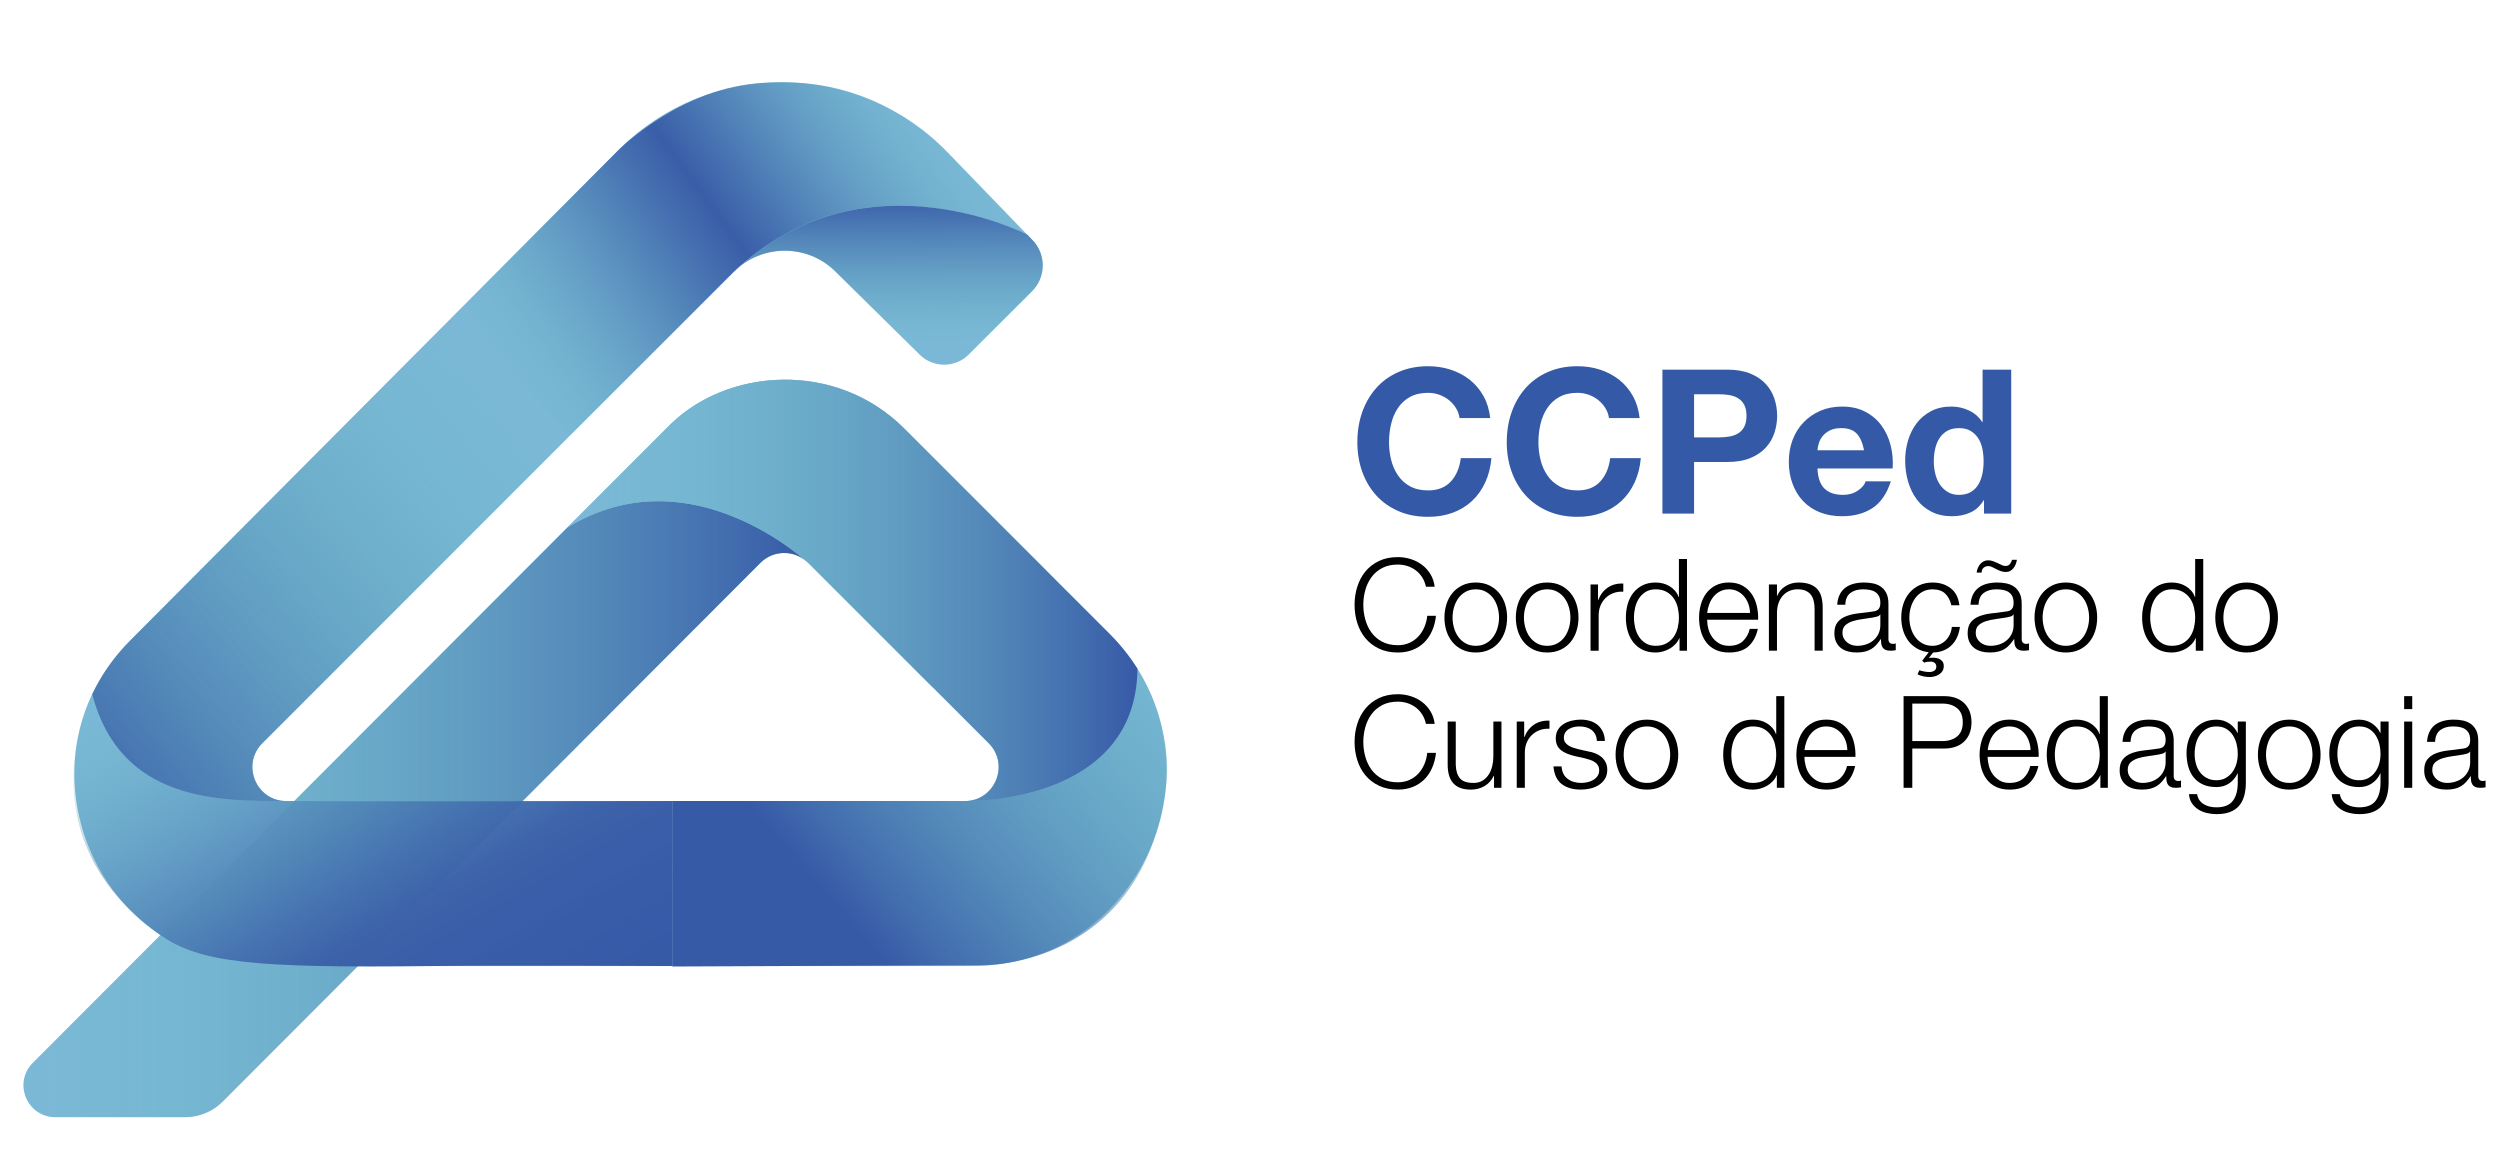 <?xml version="1.0" encoding="utf-8"?>
<!-- Generator: Adobe Illustrator 16.0.0, SVG Export Plug-In . SVG Version: 6.00 Build 0)  -->
<!DOCTYPE svg PUBLIC "-//W3C//DTD SVG 1.1//EN" "http://www.w3.org/Graphics/SVG/1.1/DTD/svg11.dtd">
<svg version="1.1" id="Layer_1" xmlns="http://www.w3.org/2000/svg" xmlns:xlink="http://www.w3.org/1999/xlink" x="0px" y="0px"
	 width="320px" height="150px" viewBox="0 0 320 150" enable-background="new 0 0 320 150" xml:space="preserve">
<g>
	<g>
		<path fill="#3459A6" d="M186.363,52.232c-0.241-0.388-0.543-0.727-0.903-1.02c-0.362-0.292-0.771-0.521-1.228-0.684
			c-0.455-0.164-0.933-0.246-1.432-0.246c-0.911,0-1.687,0.176-2.322,0.529c-0.637,0.352-1.154,0.826-1.548,1.42
			c-0.396,0.592-0.685,1.269-0.864,2.025c-0.182,0.758-0.271,1.541-0.271,2.349c0,0.773,0.09,1.527,0.271,2.258
			c0.18,0.732,0.468,1.389,0.864,1.974c0.394,0.584,0.911,1.053,1.548,1.406c0.636,0.352,1.411,0.529,2.322,0.529
			c1.239,0,2.206-0.378,2.902-1.135c0.698-0.756,1.123-1.754,1.278-2.994h3.923c-0.104,1.152-0.37,2.193-0.8,3.124
			c-0.431,0.927-0.998,1.72-1.703,2.374c-0.707,0.653-1.53,1.152-2.478,1.497c-0.947,0.344-1.987,0.516-3.123,0.516
			c-1.41,0-2.68-0.245-3.807-0.736c-1.127-0.49-2.078-1.165-2.852-2.025c-0.773-0.86-1.369-1.871-1.782-3.033
			c-0.413-1.16-0.618-2.414-0.618-3.755c0-1.376,0.205-2.654,0.618-3.833c0.413-1.179,1.009-2.206,1.782-3.084
			c0.773-0.877,1.725-1.565,2.852-2.063c1.127-0.5,2.396-0.749,3.807-0.749c1.015,0,1.976,0.146,2.878,0.438
			c0.902,0.294,1.711,0.72,2.425,1.278c0.714,0.56,1.303,1.251,1.77,2.077c0.464,0.826,0.756,1.772,0.877,2.84h-3.924
			C186.757,53.044,186.602,52.619,186.363,52.232z"/>
		<path fill="#3459A6" d="M205.485,52.232c-0.241-0.388-0.543-0.727-0.902-1.02c-0.362-0.292-0.771-0.521-1.228-0.684
			c-0.455-0.164-0.932-0.246-1.432-0.246c-0.911,0-1.687,0.176-2.321,0.529c-0.639,0.352-1.154,0.826-1.549,1.42
			c-0.396,0.592-0.686,1.269-0.865,2.025c-0.181,0.758-0.271,1.541-0.271,2.349c0,0.773,0.091,1.527,0.271,2.258
			c0.18,0.732,0.469,1.389,0.865,1.974c0.395,0.584,0.91,1.053,1.549,1.406c0.635,0.352,1.41,0.529,2.321,0.529
			c1.239,0,2.207-0.378,2.903-1.135c0.698-0.756,1.123-1.754,1.277-2.994h3.923c-0.104,1.152-0.37,2.193-0.801,3.124
			c-0.43,0.927-0.997,1.72-1.701,2.374c-0.708,0.653-1.532,1.152-2.479,1.497c-0.946,0.344-1.987,0.516-3.122,0.516
			c-1.411,0-2.68-0.245-3.808-0.736c-1.125-0.49-2.076-1.165-2.851-2.025c-0.773-0.86-1.368-1.871-1.781-3.033
			c-0.413-1.16-0.618-2.414-0.618-3.755c0-1.376,0.205-2.654,0.618-3.833c0.413-1.179,1.008-2.206,1.781-3.084
			c0.774-0.877,1.726-1.565,2.851-2.063c1.128-0.5,2.396-0.749,3.808-0.749c1.015,0,1.975,0.146,2.879,0.438
			c0.9,0.294,1.71,0.72,2.425,1.278c0.713,0.56,1.303,1.251,1.769,2.077c0.464,0.826,0.756,1.772,0.877,2.84h-3.923
			C205.881,53.044,205.726,52.619,205.485,52.232z"/>
		<path fill="#3459A6" d="M221.1,47.314c1.152,0,2.133,0.169,2.942,0.505c0.807,0.335,1.466,0.777,1.973,1.328
			c0.508,0.551,0.877,1.179,1.109,1.884c0.233,0.705,0.351,1.437,0.351,2.193c0,0.739-0.117,1.468-0.351,2.181
			c-0.232,0.715-0.602,1.346-1.109,1.896c-0.507,0.551-1.166,0.995-1.973,1.329c-0.81,0.336-1.79,0.504-2.942,0.504h-4.258v6.607
			h-4.054V47.314H221.1z M219.989,55.986c0.464,0,0.912-0.034,1.342-0.103c0.43-0.069,0.809-0.203,1.135-0.4
			c0.328-0.198,0.591-0.479,0.789-0.838c0.195-0.362,0.296-0.835,0.296-1.42c0-0.585-0.101-1.059-0.296-1.42
			c-0.198-0.361-0.461-0.641-0.789-0.839c-0.326-0.198-0.705-0.331-1.135-0.399c-0.43-0.069-0.878-0.103-1.342-0.103h-3.147v5.522
			H219.989z"/>
		<path fill="#3459A6" d="M233.537,62.542c0.551,0.534,1.342,0.8,2.375,0.8c0.739,0,1.376-0.186,1.909-0.554
			c0.533-0.371,0.86-0.763,0.981-1.174h3.226c-0.517,1.599-1.308,2.743-2.374,3.432c-1.068,0.688-2.358,1.032-3.871,1.032
			c-1.051,0-1.997-0.168-2.84-0.502c-0.843-0.336-1.558-0.814-2.143-1.433c-0.585-0.62-1.036-1.359-1.354-2.219
			c-0.318-0.86-0.478-1.807-0.478-2.84c0-0.998,0.163-1.926,0.489-2.786c0.328-0.862,0.792-1.604,1.395-2.233
			c0.602-0.628,1.319-1.121,2.154-1.484c0.834-0.361,1.759-0.541,2.775-0.541c1.136,0,2.125,0.218,2.967,0.658
			c0.843,0.439,1.536,1.028,2.078,1.768s0.934,1.583,1.173,2.529c0.242,0.947,0.329,1.935,0.258,2.968h-9.624
			C232.685,61.147,232.986,62.01,233.537,62.542z M237.68,55.522c-0.439-0.481-1.105-0.723-2-0.723
			c-0.585,0-1.072,0.099-1.459,0.297c-0.387,0.198-0.695,0.442-0.93,0.735c-0.232,0.292-0.396,0.603-0.489,0.929
			c-0.095,0.326-0.15,0.619-0.167,0.877h5.961C238.424,56.708,238.118,56.004,237.68,55.522z"/>
		<path fill="#3459A6" d="M253.899,64.039c-0.43,0.722-0.993,1.244-1.69,1.56c-0.697,0.319-1.483,0.479-2.36,0.479
			c-0.999,0-1.877-0.193-2.633-0.582c-0.758-0.387-1.382-0.912-1.871-1.573c-0.491-0.663-0.861-1.423-1.11-2.284
			c-0.25-0.86-0.374-1.754-0.374-2.684c0-0.894,0.124-1.759,0.374-2.595c0.249-0.833,0.619-1.569,1.11-2.205
			c0.489-0.638,1.105-1.149,1.845-1.536s1.601-0.58,2.582-0.58c0.789,0,1.544,0.167,2.256,0.503
			c0.715,0.336,1.278,0.831,1.691,1.483h0.052v-6.71h3.665v18.428h-3.485v-1.703H253.899z M253.745,57.445
			c-0.104-0.507-0.28-0.955-0.529-1.343c-0.249-0.386-0.573-0.7-0.969-0.942c-0.396-0.24-0.894-0.36-1.496-0.36
			c-0.602,0-1.109,0.12-1.522,0.36c-0.413,0.242-0.744,0.56-0.993,0.957c-0.249,0.396-0.431,0.847-0.542,1.355
			c-0.112,0.507-0.169,1.036-0.169,1.587c0,0.515,0.062,1.032,0.183,1.549c0.119,0.516,0.313,0.975,0.578,1.379
			c0.269,0.405,0.604,0.731,1.009,0.98c0.402,0.25,0.89,0.375,1.457,0.375c0.603,0,1.106-0.12,1.511-0.361
			c0.403-0.242,0.725-0.563,0.966-0.969c0.242-0.403,0.413-0.864,0.518-1.379c0.104-0.517,0.154-1.051,0.154-1.602
			C253.899,58.482,253.849,57.952,253.745,57.445z"/>
		<path d="M182.04,73.898c-0.228-0.355-0.5-0.654-0.823-0.895c-0.323-0.242-0.679-0.424-1.067-0.551
			c-0.39-0.125-0.798-0.188-1.226-0.188c-0.777,0-1.445,0.147-2.004,0.443s-1.017,0.687-1.372,1.174
			c-0.356,0.489-0.619,1.04-0.788,1.652c-0.171,0.613-0.256,1.244-0.256,1.889c0,0.638,0.085,1.264,0.256,1.883
			c0.169,0.62,0.432,1.174,0.788,1.66c0.355,0.488,0.813,0.879,1.372,1.174c0.559,0.297,1.227,0.445,2.004,0.445
			c0.548,0,1.042-0.1,1.479-0.296c0.438-0.198,0.816-0.466,1.134-0.806c0.318-0.34,0.575-0.736,0.772-1.191s0.324-0.945,0.378-1.471
			h1.119c-0.078,0.723-0.248,1.375-0.512,1.954c-0.263,0.583-0.601,1.076-1.017,1.481c-0.419,0.404-0.909,0.718-1.472,0.936
			c-0.564,0.22-1.191,0.33-1.883,0.33c-0.92,0-1.729-0.168-2.424-0.502s-1.272-0.781-1.734-1.34
			c-0.459-0.559-0.803-1.205-1.033-1.939c-0.232-0.732-0.346-1.506-0.346-2.318c0-0.811,0.113-1.582,0.346-2.316
			c0.23-0.732,0.574-1.382,1.033-1.947c0.462-0.564,1.039-1.014,1.734-1.348s1.504-0.501,2.424-0.501
			c0.559,0,1.104,0.082,1.635,0.246c0.532,0.164,1.014,0.408,1.447,0.731c0.433,0.324,0.795,0.722,1.085,1.192
			c0.29,0.472,0.475,1.013,0.55,1.626h-1.117C182.425,74.658,182.264,74.253,182.04,73.898z"/>
		<path d="M190.618,74.925c0.497,0.241,0.917,0.564,1.257,0.969c0.339,0.406,0.597,0.879,0.772,1.422
			c0.175,0.543,0.263,1.12,0.263,1.733c0,0.614-0.088,1.191-0.263,1.734c-0.176,0.542-0.434,1.017-0.772,1.422
			c-0.34,0.405-0.76,0.726-1.257,0.96c-0.498,0.237-1.072,0.355-1.717,0.355c-0.646,0-1.219-0.118-1.72-0.355
			c-0.497-0.234-0.916-0.555-1.254-0.96c-0.341-0.405-0.6-0.88-0.775-1.422c-0.175-0.543-0.263-1.12-0.263-1.734
			c0-0.613,0.088-1.19,0.263-1.733c0.176-0.543,0.435-1.016,0.775-1.422c0.338-0.405,0.757-0.728,1.254-0.969
			c0.501-0.242,1.073-0.363,1.72-0.363C189.546,74.563,190.12,74.683,190.618,74.925z M187.603,75.747
			c-0.374,0.208-0.684,0.482-0.93,0.823c-0.244,0.339-0.432,0.726-0.558,1.158c-0.127,0.433-0.188,0.874-0.188,1.322
			c0,0.45,0.061,0.89,0.188,1.323c0.126,0.434,0.313,0.82,0.558,1.158c0.246,0.34,0.556,0.615,0.93,0.821
			c0.372,0.209,0.806,0.313,1.299,0.313c0.492,0,0.925-0.104,1.298-0.313c0.372-0.206,0.682-0.481,0.928-0.821
			c0.247-0.338,0.434-0.725,0.559-1.158c0.127-0.434,0.189-0.873,0.189-1.323c0-0.448-0.063-0.89-0.189-1.322
			c-0.125-0.433-0.312-0.819-0.559-1.158c-0.246-0.341-0.556-0.614-0.928-0.823c-0.373-0.208-0.806-0.313-1.298-0.313
			C188.408,75.434,187.975,75.539,187.603,75.747z"/>
		<path d="M199.756,74.925c0.497,0.241,0.916,0.564,1.257,0.969c0.339,0.406,0.597,0.879,0.772,1.422
			c0.175,0.543,0.263,1.12,0.263,1.733c0,0.614-0.088,1.191-0.263,1.734c-0.176,0.542-0.434,1.017-0.772,1.422
			c-0.341,0.405-0.76,0.726-1.257,0.96c-0.5,0.237-1.073,0.355-1.718,0.355c-0.646,0-1.219-0.118-1.718-0.355
			c-0.499-0.234-0.918-0.555-1.257-0.96c-0.341-0.405-0.598-0.88-0.773-1.422c-0.175-0.543-0.263-1.12-0.263-1.734
			c0-0.613,0.088-1.19,0.263-1.733c0.176-0.543,0.433-1.016,0.773-1.422c0.339-0.405,0.758-0.728,1.257-0.969
			c0.499-0.242,1.072-0.363,1.718-0.363C198.683,74.563,199.256,74.683,199.756,74.925z M196.739,75.747
			c-0.373,0.208-0.683,0.482-0.929,0.823c-0.246,0.339-0.434,0.726-0.559,1.158c-0.126,0.433-0.188,0.874-0.188,1.322
			c0,0.45,0.063,0.89,0.188,1.323c0.125,0.434,0.313,0.82,0.559,1.158c0.246,0.34,0.556,0.615,0.929,0.821
			c0.372,0.209,0.805,0.313,1.299,0.313c0.491,0,0.926-0.104,1.298-0.313c0.372-0.206,0.683-0.481,0.928-0.821
			c0.248-0.338,0.433-0.725,0.559-1.158c0.127-0.434,0.19-0.873,0.19-1.323c0-0.448-0.063-0.89-0.19-1.322
			c-0.126-0.433-0.311-0.819-0.559-1.158c-0.245-0.341-0.556-0.614-0.928-0.823c-0.372-0.208-0.807-0.313-1.298-0.313
			C197.544,75.434,197.111,75.539,196.739,75.747z"/>
		<path d="M204.545,74.811v1.988h0.033c0.264-0.69,0.672-1.222,1.224-1.594c0.554-0.373,1.215-0.543,1.98-0.51v1.036
			c-0.472-0.021-0.898,0.041-1.281,0.189c-0.385,0.147-0.715,0.359-0.995,0.633c-0.278,0.273-0.495,0.601-0.647,0.978
			c-0.154,0.376-0.23,0.792-0.23,1.24v4.521h-1.038v-8.48H204.545z"/>
		<path d="M214.982,83.291V81.68h-0.032c-0.11,0.274-0.273,0.526-0.485,0.756c-0.216,0.229-0.459,0.425-0.733,0.584
			c-0.273,0.158-0.565,0.281-0.878,0.369c-0.313,0.087-0.622,0.133-0.928,0.133c-0.646,0-1.209-0.118-1.686-0.355
			c-0.476-0.234-0.873-0.559-1.192-0.969c-0.315-0.41-0.552-0.888-0.707-1.431c-0.153-0.54-0.229-1.114-0.229-1.717
			s0.075-1.175,0.229-1.716c0.155-0.543,0.392-1.02,0.707-1.432c0.319-0.41,0.717-0.736,1.192-0.977
			c0.477-0.242,1.039-0.363,1.686-0.363c0.316,0,0.626,0.04,0.928,0.117c0.302,0.075,0.584,0.195,0.845,0.353
			c0.265,0.159,0.496,0.354,0.7,0.582c0.204,0.232,0.358,0.501,0.468,0.806h0.034v-4.864h1.034v11.735H214.982z M209.304,80.357
			c0.103,0.432,0.268,0.818,0.493,1.158c0.225,0.34,0.512,0.615,0.863,0.829c0.35,0.214,0.771,0.32,1.266,0.32
			c0.548,0,1.011-0.106,1.387-0.32c0.38-0.214,0.686-0.489,0.92-0.829c0.237-0.34,0.405-0.727,0.512-1.158
			c0.103-0.433,0.156-0.869,0.156-1.308c0-0.437-0.054-0.873-0.156-1.307c-0.106-0.433-0.274-0.818-0.512-1.158
			c-0.234-0.339-0.54-0.616-0.92-0.83c-0.376-0.213-0.839-0.321-1.387-0.321c-0.494,0-0.916,0.108-1.266,0.321
			c-0.352,0.213-0.639,0.491-0.863,0.83c-0.226,0.34-0.391,0.726-0.493,1.158c-0.104,0.434-0.157,0.87-0.157,1.307
			C209.146,79.488,209.2,79.925,209.304,80.357z"/>
		<path d="M218.671,80.489c0.104,0.398,0.271,0.757,0.501,1.075c0.229,0.318,0.521,0.582,0.871,0.788
			c0.351,0.209,0.771,0.313,1.265,0.313c0.756,0,1.349-0.196,1.775-0.591c0.426-0.395,0.723-0.92,0.887-1.576h1.035
			c-0.218,0.962-0.622,1.708-1.207,2.234c-0.587,0.525-1.416,0.789-2.49,0.789c-0.667,0-1.246-0.118-1.732-0.355
			c-0.488-0.234-0.886-0.559-1.192-0.969s-0.535-0.888-0.682-1.431c-0.148-0.54-0.223-1.114-0.223-1.717
			c0-0.558,0.074-1.105,0.223-1.644c0.146-0.536,0.375-1.016,0.682-1.438s0.704-0.76,1.192-1.019
			c0.486-0.256,1.065-0.388,1.732-0.388c0.68,0,1.26,0.138,1.742,0.412s0.874,0.632,1.177,1.076
			c0.299,0.444,0.516,0.953,0.646,1.528c0.132,0.576,0.188,1.158,0.167,1.75h-6.525C218.515,79.701,218.565,80.089,218.671,80.489z
			 M223.798,77.324c-0.126-0.361-0.305-0.683-0.534-0.959c-0.23-0.281-0.509-0.505-0.84-0.676c-0.326-0.17-0.699-0.255-1.116-0.255
			c-0.426,0-0.805,0.084-1.133,0.255c-0.331,0.171-0.607,0.395-0.839,0.676c-0.23,0.276-0.414,0.601-0.551,0.969
			c-0.138,0.366-0.228,0.742-0.271,1.123h5.487C223.992,78.063,223.924,77.686,223.798,77.324z"/>
		<path d="M227.453,74.811v1.461h0.033c0.198-0.516,0.549-0.928,1.052-1.24c0.504-0.313,1.058-0.47,1.661-0.47
			c0.591,0,1.087,0.078,1.486,0.231c0.4,0.152,0.721,0.369,0.962,0.649c0.239,0.279,0.41,0.621,0.51,1.027
			c0.1,0.404,0.147,0.859,0.147,1.363v5.457h-1.036v-5.293c0-0.361-0.032-0.699-0.1-1.012c-0.064-0.311-0.18-0.584-0.344-0.812
			c-0.164-0.23-0.386-0.412-0.666-0.543c-0.279-0.131-0.627-0.197-1.044-0.197c-0.415,0-0.786,0.074-1.108,0.222
			c-0.324,0.149-0.597,0.352-0.821,0.609s-0.401,0.563-0.526,0.919c-0.126,0.356-0.195,0.742-0.206,1.159v4.947h-1.034v-8.48
			H227.453z"/>
		<path d="M235.475,76.126c0.175-0.363,0.412-0.658,0.714-0.889c0.3-0.23,0.654-0.4,1.06-0.509c0.405-0.109,0.855-0.166,1.348-0.166
			c0.372,0,0.745,0.036,1.117,0.107c0.371,0.072,0.708,0.206,1.002,0.404c0.297,0.196,0.538,0.473,0.723,0.828
			c0.188,0.357,0.28,0.82,0.28,1.389v4.503c0,0.417,0.203,0.626,0.608,0.626c0.12,0,0.23-0.021,0.329-0.067v0.873
			c-0.121,0.021-0.229,0.036-0.321,0.048c-0.092,0.014-0.211,0.018-0.354,0.018c-0.263,0-0.474-0.037-0.632-0.107
			c-0.159-0.071-0.283-0.174-0.37-0.305c-0.088-0.131-0.145-0.287-0.173-0.467c-0.026-0.182-0.041-0.381-0.041-0.601h-0.033
			c-0.186,0.273-0.374,0.517-0.566,0.731c-0.191,0.214-0.405,0.391-0.64,0.534c-0.237,0.142-0.505,0.252-0.807,0.327
			c-0.301,0.078-0.66,0.117-1.077,0.117c-0.394,0-0.764-0.047-1.107-0.142c-0.346-0.093-0.647-0.239-0.904-0.442
			c-0.259-0.203-0.461-0.461-0.609-0.773c-0.146-0.313-0.222-0.682-0.222-1.109c0-0.59,0.133-1.055,0.396-1.389
			c0.264-0.334,0.611-0.588,1.044-0.764c0.432-0.175,0.92-0.299,1.461-0.37c0.543-0.071,1.095-0.14,1.653-0.206
			c0.219-0.021,0.41-0.049,0.574-0.082c0.165-0.032,0.303-0.089,0.411-0.172c0.109-0.082,0.193-0.195,0.255-0.337
			c0.06-0.142,0.091-0.329,0.091-0.558c0-0.352-0.06-0.639-0.173-0.863c-0.114-0.225-0.274-0.403-0.477-0.534
			c-0.203-0.132-0.438-0.222-0.707-0.272c-0.27-0.049-0.558-0.074-0.863-0.074c-0.658,0-1.194,0.155-1.61,0.468
			c-0.416,0.313-0.635,0.814-0.657,1.504h-1.035C235.194,76.915,235.298,76.486,235.475,76.126z M240.649,78.656
			c-0.064,0.121-0.192,0.209-0.378,0.264c-0.188,0.053-0.35,0.092-0.493,0.113c-0.438,0.078-0.889,0.146-1.354,0.206
			s-0.891,0.149-1.275,0.271c-0.383,0.121-0.696,0.294-0.944,0.518c-0.245,0.225-0.37,0.546-0.37,0.963
			c0,0.264,0.053,0.494,0.156,0.697c0.106,0.202,0.244,0.377,0.42,0.526c0.175,0.147,0.379,0.26,0.607,0.337
			c0.23,0.077,0.466,0.114,0.707,0.114c0.395,0,0.773-0.06,1.133-0.181c0.362-0.119,0.679-0.296,0.946-0.525
			c0.269-0.229,0.482-0.51,0.643-0.838c0.156-0.329,0.237-0.702,0.237-1.119v-1.346H240.649z"/>
		<path d="M249.746,82.641c-0.607,0.564-1.378,0.857-2.31,0.881l-0.542,0.706c0.197-0.034,0.404-0.048,0.625-0.042
			c0.219,0.008,0.425,0.044,0.617,0.115c0.19,0.071,0.349,0.184,0.477,0.336c0.125,0.154,0.188,0.357,0.188,0.608
			c0,0.252-0.055,0.466-0.163,0.643c-0.111,0.175-0.253,0.319-0.429,0.435c-0.176,0.116-0.37,0.199-0.584,0.255
			c-0.213,0.055-0.423,0.082-0.632,0.082c-0.263,0-0.526-0.027-0.788-0.082c-0.264-0.056-0.517-0.143-0.756-0.263l0.229-0.526
			c0.142,0.054,0.333,0.107,0.575,0.156c0.24,0.05,0.482,0.074,0.724,0.074c0.229,0,0.432-0.056,0.608-0.165
			c0.174-0.108,0.263-0.29,0.263-0.541c0-0.199-0.071-0.352-0.213-0.462c-0.145-0.11-0.309-0.164-0.494-0.164
			c-0.362,0-0.641,0.044-0.838,0.133l-0.263-0.247l0.837-1.086c-0.568-0.064-1.073-0.225-1.513-0.484
			c-0.438-0.256-0.804-0.582-1.1-0.977c-0.297-0.396-0.521-0.847-0.674-1.356s-0.23-1.049-0.23-1.619
			c0-0.613,0.088-1.19,0.263-1.733s0.434-1.016,0.773-1.422c0.338-0.405,0.758-0.728,1.256-0.969c0.5-0.242,1.072-0.363,1.718-0.363
			c0.909,0,1.68,0.242,2.309,0.725c0.631,0.482,1.006,1.211,1.127,2.186h-1.035c-0.143-0.636-0.405-1.133-0.79-1.496
			c-0.383-0.363-0.919-0.543-1.61-0.543c-0.493,0-0.925,0.105-1.299,0.313c-0.372,0.208-0.682,0.482-0.928,0.823
			c-0.246,0.339-0.434,0.726-0.559,1.158c-0.127,0.433-0.188,0.874-0.188,1.322c0,0.45,0.062,0.89,0.188,1.323
			c0.125,0.434,0.313,0.82,0.559,1.158c0.246,0.34,0.556,0.615,0.928,0.821c0.374,0.209,0.806,0.313,1.299,0.313
			c0.317,0,0.62-0.06,0.904-0.181c0.284-0.119,0.536-0.287,0.756-0.5c0.218-0.215,0.4-0.469,0.542-0.765s0.23-0.62,0.263-0.971
			h1.036C250.73,81.279,250.354,82.077,249.746,82.641z"/>
		<path d="M252.531,76.126c0.176-0.363,0.413-0.658,0.716-0.889c0.3-0.23,0.653-0.4,1.059-0.509
			c0.405-0.109,0.855-0.166,1.348-0.166c0.372,0,0.746,0.036,1.119,0.107c0.371,0.072,0.706,0.206,1.002,0.404
			c0.295,0.196,0.536,0.473,0.723,0.828c0.187,0.357,0.279,0.82,0.279,1.389v4.503c0,0.417,0.203,0.626,0.608,0.626
			c0.121,0,0.23-0.021,0.33-0.067v0.873c-0.121,0.021-0.229,0.036-0.322,0.048c-0.094,0.014-0.211,0.018-0.354,0.018
			c-0.263,0-0.475-0.037-0.631-0.107c-0.161-0.071-0.284-0.174-0.371-0.305c-0.088-0.131-0.146-0.287-0.174-0.467
			c-0.026-0.182-0.039-0.381-0.039-0.601h-0.034c-0.187,0.273-0.375,0.517-0.566,0.731c-0.191,0.214-0.405,0.391-0.641,0.534
			c-0.237,0.142-0.504,0.252-0.806,0.327c-0.303,0.078-0.661,0.117-1.076,0.117c-0.396,0-0.765-0.047-1.11-0.142
			c-0.344-0.093-0.646-0.239-0.902-0.442c-0.258-0.203-0.462-0.461-0.609-0.773s-0.222-0.682-0.222-1.109
			c0-0.59,0.131-1.055,0.395-1.389c0.263-0.334,0.611-0.588,1.044-0.764c0.432-0.175,0.921-0.299,1.463-0.37
			c0.543-0.071,1.094-0.14,1.651-0.206c0.219-0.021,0.412-0.049,0.574-0.082c0.164-0.032,0.302-0.089,0.411-0.172
			c0.11-0.082,0.195-0.195,0.254-0.337c0.062-0.142,0.092-0.329,0.092-0.558c0-0.352-0.059-0.639-0.173-0.863
			c-0.115-0.225-0.274-0.403-0.477-0.534c-0.203-0.132-0.438-0.222-0.707-0.272c-0.269-0.049-0.557-0.074-0.862-0.074
			c-0.657,0-1.194,0.155-1.61,0.468c-0.417,0.313-0.636,0.814-0.658,1.504h-1.033C252.252,76.915,252.355,76.486,252.531,76.126z
			 M257.707,78.656c-0.065,0.121-0.191,0.209-0.376,0.264c-0.188,0.053-0.352,0.092-0.495,0.113
			c-0.437,0.078-0.889,0.146-1.354,0.206s-0.891,0.149-1.273,0.271c-0.385,0.121-0.698,0.294-0.946,0.518
			c-0.246,0.225-0.369,0.546-0.369,0.963c0,0.264,0.052,0.494,0.155,0.697c0.105,0.202,0.245,0.377,0.42,0.526
			c0.175,0.147,0.379,0.26,0.607,0.337c0.23,0.077,0.467,0.114,0.707,0.114c0.395,0,0.774-0.06,1.135-0.181
			c0.362-0.119,0.677-0.296,0.944-0.525c0.27-0.229,0.482-0.51,0.642-0.838c0.158-0.329,0.238-0.702,0.238-1.119v-1.346H257.707z
			 M258.012,72.214c-0.07,0.186-0.163,0.352-0.279,0.501c-0.114,0.148-0.254,0.269-0.419,0.361c-0.165,0.094-0.356,0.14-0.575,0.14
			c-0.218,0-0.433-0.039-0.642-0.115c-0.209-0.077-0.405-0.164-0.59-0.263c-0.188-0.099-0.362-0.187-0.526-0.263
			c-0.165-0.077-0.317-0.115-0.461-0.115c-0.252,0-0.46,0.072-0.624,0.214s-0.247,0.35-0.247,0.623h-0.64
			c0.021-0.196,0.071-0.388,0.146-0.575c0.077-0.186,0.176-0.353,0.297-0.501c0.119-0.147,0.268-0.269,0.443-0.361
			c0.176-0.093,0.367-0.141,0.575-0.141c0.23,0,0.449,0.04,0.656,0.116c0.209,0.076,0.404,0.158,0.584,0.246
			c0.181,0.088,0.352,0.17,0.511,0.246c0.157,0.078,0.313,0.116,0.468,0.116c0.251,0,0.441-0.077,0.566-0.23
			c0.126-0.153,0.223-0.338,0.288-0.559h0.624C258.137,71.84,258.084,72.027,258.012,72.214z"/>
		<path d="M266.146,74.925c0.499,0.241,0.918,0.564,1.259,0.969c0.338,0.406,0.597,0.879,0.771,1.422
			c0.174,0.543,0.262,1.12,0.262,1.733c0,0.614-0.088,1.191-0.262,1.734c-0.175,0.542-0.434,1.017-0.771,1.422
			c-0.341,0.405-0.76,0.726-1.259,0.96c-0.498,0.237-1.071,0.355-1.717,0.355c-0.646,0-1.219-0.118-1.718-0.355
			c-0.499-0.234-0.917-0.555-1.256-0.96c-0.341-0.405-0.6-0.88-0.773-1.422c-0.175-0.543-0.263-1.12-0.263-1.734
			c0-0.613,0.088-1.19,0.263-1.733c0.174-0.543,0.433-1.016,0.773-1.422c0.339-0.405,0.757-0.728,1.256-0.969
			c0.499-0.242,1.071-0.363,1.718-0.363C265.075,74.563,265.648,74.683,266.146,74.925z M263.131,75.747
			c-0.373,0.208-0.682,0.482-0.928,0.823c-0.246,0.339-0.434,0.726-0.559,1.158c-0.127,0.433-0.188,0.874-0.188,1.322
			c0,0.45,0.062,0.89,0.188,1.323c0.125,0.434,0.313,0.82,0.559,1.158c0.246,0.34,0.555,0.615,0.928,0.821
			c0.372,0.209,0.806,0.313,1.299,0.313c0.492,0,0.926-0.104,1.298-0.313c0.372-0.206,0.682-0.481,0.929-0.821
			c0.248-0.338,0.433-0.725,0.558-1.158c0.127-0.434,0.191-0.873,0.191-1.323c0-0.448-0.064-0.89-0.191-1.322
			c-0.125-0.433-0.31-0.819-0.558-1.158c-0.247-0.341-0.557-0.614-0.929-0.823c-0.372-0.208-0.806-0.313-1.298-0.313
			C263.937,75.434,263.503,75.539,263.131,75.747z"/>
		<path d="M281.062,83.291V81.68h-0.032c-0.109,0.274-0.272,0.526-0.487,0.756c-0.212,0.229-0.456,0.425-0.73,0.584
			c-0.273,0.158-0.565,0.281-0.879,0.369c-0.313,0.087-0.621,0.133-0.927,0.133c-0.647,0-1.209-0.118-1.686-0.355
			c-0.477-0.234-0.874-0.559-1.193-0.969c-0.315-0.41-0.552-0.888-0.706-1.431c-0.154-0.54-0.229-1.114-0.229-1.717
			s0.074-1.175,0.229-1.716c0.154-0.543,0.391-1.02,0.706-1.432c0.319-0.41,0.717-0.736,1.193-0.977
			c0.477-0.242,1.038-0.363,1.686-0.363c0.315,0,0.626,0.04,0.927,0.117c0.302,0.075,0.583,0.195,0.846,0.353
			c0.263,0.159,0.495,0.354,0.7,0.582c0.201,0.232,0.358,0.501,0.467,0.806h0.034v-4.864h1.034v11.735H281.062z M275.383,80.357
			c0.104,0.432,0.268,0.818,0.494,1.158c0.224,0.34,0.511,0.615,0.862,0.829c0.35,0.214,0.771,0.32,1.267,0.32
			c0.547,0,1.009-0.106,1.387-0.32c0.38-0.214,0.686-0.489,0.92-0.829c0.236-0.34,0.405-0.727,0.512-1.158
			c0.103-0.433,0.155-0.869,0.155-1.308c0-0.437-0.053-0.873-0.155-1.307c-0.106-0.433-0.275-0.818-0.512-1.158
			c-0.234-0.339-0.54-0.616-0.92-0.83c-0.378-0.213-0.84-0.321-1.387-0.321c-0.495,0-0.917,0.108-1.267,0.321
			c-0.352,0.213-0.639,0.491-0.862,0.83c-0.227,0.34-0.391,0.726-0.494,1.158c-0.104,0.434-0.156,0.87-0.156,1.307
			C275.227,79.488,275.279,79.925,275.383,80.357z"/>
		<path d="M289.285,74.925c0.498,0.241,0.918,0.564,1.259,0.969c0.339,0.406,0.597,0.879,0.771,1.422s0.263,1.12,0.263,1.733
			c0,0.614-0.088,1.191-0.263,1.734c-0.175,0.542-0.433,1.017-0.771,1.422c-0.341,0.405-0.761,0.726-1.259,0.96
			c-0.497,0.237-1.07,0.355-1.717,0.355c-0.647,0-1.219-0.118-1.718-0.355c-0.499-0.234-0.918-0.555-1.256-0.96
			c-0.342-0.405-0.6-0.88-0.773-1.422c-0.175-0.543-0.264-1.12-0.264-1.734c0-0.613,0.089-1.19,0.264-1.733
			c0.174-0.543,0.432-1.016,0.773-1.422c0.338-0.405,0.757-0.728,1.256-0.969c0.499-0.242,1.07-0.363,1.718-0.363
			C288.215,74.563,288.788,74.683,289.285,74.925z M286.27,75.747c-0.373,0.208-0.683,0.482-0.928,0.823
			c-0.246,0.339-0.434,0.726-0.559,1.158c-0.127,0.433-0.188,0.874-0.188,1.322c0,0.45,0.062,0.89,0.188,1.323
			c0.125,0.434,0.313,0.82,0.559,1.158c0.245,0.34,0.555,0.615,0.928,0.821c0.372,0.209,0.806,0.313,1.299,0.313
			c0.492,0,0.926-0.104,1.298-0.313c0.373-0.206,0.683-0.481,0.928-0.821c0.248-0.338,0.434-0.725,0.559-1.158
			c0.126-0.434,0.191-0.873,0.191-1.323c0-0.448-0.065-0.89-0.191-1.322c-0.125-0.433-0.311-0.819-0.559-1.158
			c-0.245-0.341-0.555-0.614-0.928-0.823c-0.372-0.208-0.806-0.313-1.298-0.313C287.075,75.434,286.642,75.539,286.27,75.747z"/>
		<path d="M182.04,91.448c-0.228-0.356-0.5-0.654-0.823-0.896s-0.679-0.424-1.067-0.551c-0.39-0.126-0.798-0.189-1.226-0.189
			c-0.777,0-1.445,0.149-2.004,0.443c-0.559,0.297-1.017,0.688-1.372,1.176c-0.356,0.489-0.619,1.039-0.788,1.651
			c-0.171,0.614-0.256,1.243-0.256,1.891c0,0.636,0.085,1.262,0.256,1.882c0.169,0.619,0.432,1.173,0.788,1.659
			c0.355,0.488,0.813,0.879,1.372,1.176c0.559,0.296,1.227,0.443,2.004,0.443c0.548,0,1.042-0.1,1.479-0.296
			c0.438-0.197,0.816-0.465,1.134-0.806c0.318-0.339,0.575-0.736,0.772-1.191c0.197-0.454,0.324-0.946,0.378-1.472h1.119
			c-0.078,0.725-0.248,1.376-0.512,1.957c-0.263,0.581-0.601,1.074-1.017,1.479c-0.419,0.404-0.909,0.718-1.472,0.936
			c-0.564,0.22-1.191,0.329-1.883,0.329c-0.92,0-1.729-0.167-2.424-0.501c-0.695-0.335-1.272-0.781-1.734-1.34
			c-0.459-0.558-0.803-1.204-1.033-1.938c-0.232-0.734-0.346-1.507-0.346-2.317s0.113-1.582,0.346-2.317
			c0.23-0.734,0.574-1.383,1.033-1.947c0.462-0.565,1.039-1.013,1.734-1.348c0.695-0.334,1.504-0.501,2.424-0.501
			c0.559,0,1.104,0.081,1.635,0.246c0.532,0.163,1.014,0.407,1.447,0.731c0.433,0.322,0.795,0.722,1.085,1.19
			c0.29,0.473,0.475,1.015,0.55,1.628h-1.117C182.425,92.207,182.264,91.804,182.04,91.448z"/>
		<path d="M191.233,100.841v-1.528h-0.032c-0.274,0.568-0.671,1.005-1.19,1.307c-0.521,0.3-1.099,0.451-1.735,0.451
			c-0.535,0-0.994-0.073-1.371-0.222c-0.379-0.147-0.685-0.359-0.92-0.634c-0.236-0.272-0.409-0.607-0.519-1.002
			c-0.11-0.394-0.164-0.844-0.164-1.348V92.36h1.035v5.522c0.021,0.766,0.198,1.347,0.534,1.742c0.334,0.394,0.911,0.59,1.733,0.59
			c0.45,0,0.833-0.095,1.149-0.287c0.317-0.191,0.581-0.445,0.79-0.764c0.208-0.317,0.361-0.684,0.461-1.093
			c0.098-0.412,0.147-0.83,0.147-1.257V92.36h1.035v8.48H191.233z"/>
		<path d="M195.097,92.36v1.987h0.031c0.263-0.688,0.672-1.22,1.225-1.593s1.213-0.542,1.98-0.511v1.037
			c-0.472-0.022-0.897,0.039-1.282,0.188c-0.383,0.147-0.715,0.359-0.994,0.633c-0.278,0.273-0.495,0.601-0.647,0.977
			c-0.155,0.378-0.231,0.793-0.231,1.241v4.521h-1.036v-8.48H195.097z"/>
		<path d="M204.2,94.011c-0.121-0.235-0.281-0.428-0.484-0.583c-0.204-0.153-0.436-0.265-0.699-0.336
			c-0.262-0.07-0.543-0.108-0.838-0.108c-0.23,0-0.463,0.024-0.697,0.074c-0.237,0.05-0.453,0.133-0.65,0.248
			c-0.197,0.114-0.355,0.265-0.476,0.452c-0.122,0.186-0.181,0.415-0.181,0.689c0,0.23,0.058,0.426,0.172,0.584
			c0.115,0.158,0.261,0.293,0.437,0.402c0.173,0.108,0.364,0.2,0.574,0.271c0.207,0.071,0.399,0.129,0.575,0.171l1.381,0.313
			c0.294,0.044,0.589,0.123,0.88,0.237c0.289,0.116,0.547,0.267,0.771,0.452c0.226,0.187,0.409,0.417,0.551,0.691
			c0.143,0.274,0.214,0.597,0.214,0.97c0,0.459-0.103,0.851-0.312,1.174c-0.208,0.324-0.475,0.586-0.797,0.788
			c-0.324,0.203-0.688,0.35-1.094,0.438c-0.405,0.087-0.805,0.131-1.198,0.131c-0.998,0-1.807-0.235-2.425-0.706
			c-0.619-0.472-0.973-1.228-1.061-2.268h1.035c0.045,0.7,0.299,1.229,0.765,1.586c0.466,0.355,1.043,0.532,1.734,0.532
			c0.251,0,0.512-0.026,0.779-0.081c0.27-0.054,0.518-0.147,0.749-0.279c0.229-0.13,0.419-0.298,0.565-0.502
			c0.149-0.203,0.224-0.452,0.224-0.747c0-0.253-0.054-0.463-0.157-0.634c-0.104-0.169-0.244-0.313-0.418-0.426
			c-0.176-0.117-0.376-0.213-0.601-0.288c-0.225-0.077-0.452-0.143-0.682-0.197l-1.331-0.296c-0.34-0.088-0.652-0.188-0.938-0.304
			s-0.533-0.259-0.747-0.428c-0.215-0.169-0.382-0.378-0.502-0.624c-0.121-0.247-0.18-0.55-0.18-0.912
			c0-0.427,0.096-0.796,0.287-1.102s0.442-0.554,0.748-0.739s0.649-0.322,1.026-0.412c0.377-0.086,0.753-0.131,1.127-0.131
			c0.427,0,0.824,0.056,1.19,0.166c0.367,0.107,0.689,0.277,0.969,0.508c0.281,0.231,0.501,0.516,0.666,0.854
			c0.164,0.34,0.258,0.74,0.28,1.199h-1.037C204.387,94.524,204.321,94.248,204.2,94.011z"/>
		<path d="M212.524,92.476c0.497,0.24,0.917,0.564,1.257,0.97c0.339,0.405,0.597,0.878,0.772,1.421
			c0.175,0.543,0.263,1.121,0.263,1.734c0,0.614-0.088,1.191-0.263,1.733c-0.176,0.542-0.434,1.017-0.772,1.422
			c-0.34,0.406-0.76,0.726-1.257,0.961c-0.498,0.236-1.073,0.354-1.717,0.354c-0.646,0-1.219-0.117-1.72-0.354
			c-0.497-0.235-0.917-0.555-1.256-0.961c-0.34-0.405-0.598-0.88-0.773-1.422c-0.175-0.542-0.263-1.119-0.263-1.733
			c0-0.613,0.088-1.191,0.263-1.734c0.176-0.543,0.434-1.016,0.773-1.421c0.339-0.405,0.759-0.729,1.256-0.97
			c0.501-0.241,1.073-0.362,1.72-0.362C211.451,92.113,212.026,92.234,212.524,92.476z M209.508,93.296
			c-0.373,0.209-0.683,0.483-0.929,0.823s-0.434,0.726-0.558,1.158c-0.127,0.432-0.189,0.874-0.189,1.323
			c0,0.448,0.063,0.89,0.189,1.321c0.124,0.435,0.312,0.821,0.558,1.16s0.556,0.613,0.929,0.821c0.373,0.209,0.807,0.312,1.3,0.312
			c0.492,0,0.925-0.103,1.297-0.312c0.373-0.208,0.683-0.482,0.929-0.821c0.247-0.339,0.434-0.726,0.559-1.16
			c0.126-0.432,0.189-0.873,0.189-1.321c0-0.449-0.063-0.892-0.189-1.323c-0.125-0.433-0.312-0.818-0.559-1.158
			c-0.246-0.34-0.556-0.614-0.929-0.823c-0.372-0.206-0.805-0.313-1.297-0.313C210.314,92.983,209.881,93.09,209.508,93.296z"/>
		<path d="M227.438,100.841v-1.611h-0.032c-0.109,0.274-0.271,0.526-0.485,0.757c-0.213,0.229-0.458,0.424-0.731,0.583
			c-0.273,0.158-0.566,0.282-0.879,0.37c-0.313,0.087-0.622,0.131-0.928,0.131c-0.647,0-1.207-0.117-1.684-0.354
			c-0.478-0.235-0.875-0.559-1.193-0.971c-0.317-0.409-0.553-0.886-0.707-1.428c-0.153-0.542-0.229-1.116-0.229-1.718
			c0-0.604,0.075-1.176,0.229-1.718c0.154-0.543,0.39-1.02,0.707-1.43c0.318-0.409,0.716-0.737,1.193-0.978
			c0.477-0.241,1.036-0.362,1.684-0.362c0.317,0,0.626,0.038,0.928,0.116c0.302,0.075,0.583,0.193,0.847,0.353
			c0.263,0.158,0.495,0.354,0.698,0.583c0.203,0.23,0.359,0.499,0.468,0.806h0.033v-4.864h1.035v11.734H227.438z M221.76,97.907
			c0.104,0.432,0.268,0.818,0.493,1.158c0.225,0.339,0.513,0.617,0.864,0.829c0.349,0.214,0.771,0.32,1.265,0.32
			c0.548,0,1.01-0.106,1.388-0.32c0.379-0.212,0.686-0.49,0.92-0.829c0.237-0.34,0.406-0.727,0.511-1.158
			c0.104-0.433,0.155-0.868,0.155-1.307c0-0.438-0.052-0.874-0.155-1.307c-0.104-0.434-0.273-0.818-0.511-1.159
			c-0.234-0.338-0.541-0.615-0.92-0.829c-0.378-0.214-0.84-0.322-1.388-0.322c-0.493,0-0.916,0.108-1.265,0.322
			c-0.352,0.214-0.64,0.491-0.864,0.829c-0.226,0.341-0.389,0.726-0.493,1.159c-0.104,0.433-0.155,0.869-0.155,1.307
			C221.604,97.039,221.655,97.475,221.76,97.907z"/>
		<path d="M231.128,98.039c0.104,0.399,0.271,0.758,0.501,1.075c0.229,0.318,0.52,0.581,0.87,0.789
			c0.35,0.209,0.772,0.312,1.266,0.312c0.755,0,1.347-0.196,1.774-0.59c0.428-0.396,0.724-0.92,0.888-1.578h1.035
			c-0.218,0.964-0.622,1.709-1.208,2.234c-0.587,0.526-1.415,0.789-2.489,0.789c-0.668,0-1.246-0.117-1.734-0.354
			c-0.487-0.235-0.885-0.559-1.19-0.971c-0.308-0.409-0.535-0.886-0.683-1.428c-0.148-0.542-0.222-1.116-0.222-1.718
			c0-0.559,0.073-1.105,0.222-1.645c0.147-0.536,0.375-1.014,0.683-1.437c0.306-0.422,0.703-0.762,1.19-1.019
			c0.488-0.258,1.066-0.388,1.734-0.388c0.679,0,1.259,0.138,1.742,0.411c0.482,0.273,0.873,0.633,1.175,1.076
			c0.3,0.445,0.517,0.954,0.647,1.528c0.133,0.576,0.188,1.159,0.167,1.75h-6.525C230.971,97.252,231.022,97.639,231.128,98.039z
			 M236.254,94.874c-0.126-0.36-0.303-0.682-0.534-0.961c-0.23-0.279-0.509-0.504-0.838-0.673c-0.329-0.171-0.701-0.257-1.117-0.257
			c-0.427,0-0.806,0.086-1.134,0.257c-0.329,0.169-0.608,0.394-0.838,0.673c-0.231,0.279-0.415,0.603-0.552,0.97
			c-0.138,0.367-0.227,0.742-0.271,1.125h5.489C236.448,95.613,236.38,95.236,236.254,94.874z"/>
		<path d="M248.868,89.106c0.525,0,1.002,0.074,1.429,0.221c0.429,0.148,0.796,0.369,1.102,0.657
			c0.306,0.291,0.543,0.646,0.706,1.062c0.164,0.416,0.247,0.887,0.247,1.413c0,0.524-0.083,0.996-0.247,1.412
			c-0.163,0.417-0.4,0.771-0.706,1.061c-0.306,0.291-0.673,0.51-1.102,0.657c-0.427,0.148-0.903,0.223-1.429,0.223h-4.094v5.029
			h-1.116V89.106H248.868z M248.622,94.859c0.776,0,1.407-0.198,1.888-0.593c0.483-0.396,0.726-0.996,0.726-1.808
			c0-0.813-0.242-1.413-0.726-1.807c-0.48-0.396-1.111-0.593-1.888-0.593h-3.848v4.8H248.622z"/>
		<path d="M254.579,98.039c0.103,0.399,0.27,0.758,0.501,1.075c0.229,0.318,0.52,0.581,0.87,0.789
			c0.35,0.209,0.772,0.312,1.266,0.312c0.755,0,1.347-0.196,1.774-0.59c0.427-0.396,0.725-0.92,0.888-1.578h1.035
			c-0.219,0.964-0.622,1.709-1.209,2.234c-0.585,0.526-1.415,0.789-2.488,0.789c-0.668,0-1.246-0.117-1.734-0.354
			c-0.487-0.235-0.884-0.559-1.189-0.971c-0.309-0.409-0.537-0.886-0.684-1.428c-0.148-0.542-0.222-1.116-0.222-1.718
			c0-0.559,0.073-1.105,0.222-1.645c0.146-0.536,0.375-1.014,0.684-1.437c0.306-0.422,0.702-0.762,1.189-1.019
			c0.488-0.258,1.066-0.388,1.734-0.388c0.68,0,1.259,0.138,1.741,0.411c0.483,0.273,0.874,0.633,1.176,1.076
			c0.301,0.445,0.517,0.954,0.648,1.528c0.132,0.576,0.188,1.159,0.166,1.75h-6.525C254.422,97.252,254.473,97.639,254.579,98.039z
			 M259.704,94.874c-0.125-0.36-0.302-0.682-0.533-0.961c-0.23-0.279-0.509-0.504-0.838-0.673c-0.329-0.171-0.701-0.257-1.117-0.257
			c-0.427,0-0.806,0.086-1.134,0.257c-0.329,0.169-0.608,0.394-0.838,0.673c-0.23,0.279-0.415,0.603-0.551,0.97
			c-0.138,0.367-0.228,0.742-0.271,1.125h5.489C259.899,95.613,259.831,95.236,259.704,94.874z"/>
		<path d="M268.851,100.841v-1.611h-0.032c-0.109,0.274-0.272,0.526-0.485,0.757c-0.214,0.229-0.458,0.424-0.731,0.583
			c-0.274,0.158-0.566,0.282-0.88,0.37c-0.313,0.087-0.622,0.131-0.928,0.131c-0.646,0-1.208-0.117-1.685-0.354
			c-0.477-0.235-0.874-0.559-1.191-0.971c-0.317-0.409-0.553-0.886-0.707-1.428c-0.153-0.542-0.229-1.116-0.229-1.718
			c0-0.604,0.075-1.176,0.229-1.718c0.154-0.543,0.39-1.02,0.707-1.43c0.317-0.409,0.715-0.737,1.191-0.978
			c0.477-0.241,1.038-0.362,1.685-0.362c0.317,0,0.627,0.038,0.928,0.116c0.302,0.075,0.584,0.193,0.848,0.353
			c0.262,0.158,0.494,0.354,0.697,0.583c0.204,0.23,0.359,0.499,0.468,0.806h0.034v-4.864h1.034v11.734H268.851z M263.172,97.907
			c0.104,0.432,0.268,0.818,0.493,1.158c0.226,0.339,0.514,0.617,0.864,0.829c0.35,0.214,0.771,0.32,1.265,0.32
			c0.548,0,1.011-0.106,1.388-0.32c0.38-0.212,0.686-0.49,0.921-0.829c0.235-0.34,0.405-0.727,0.511-1.158
			c0.104-0.433,0.155-0.868,0.155-1.307c0-0.438-0.052-0.874-0.155-1.307c-0.105-0.434-0.275-0.818-0.511-1.159
			c-0.235-0.338-0.541-0.615-0.921-0.829c-0.377-0.214-0.84-0.322-1.388-0.322c-0.493,0-0.915,0.108-1.265,0.322
			c-0.351,0.214-0.639,0.491-0.864,0.829c-0.226,0.341-0.389,0.726-0.493,1.159c-0.104,0.433-0.154,0.869-0.154,1.307
			C263.018,97.039,263.068,97.475,263.172,97.907z"/>
		<path d="M271.989,93.676c0.175-0.363,0.414-0.657,0.715-0.889c0.3-0.23,0.655-0.4,1.06-0.508c0.405-0.11,0.856-0.166,1.347-0.166
			c0.374,0,0.746,0.035,1.119,0.106c0.371,0.073,0.707,0.206,1.002,0.404c0.295,0.195,0.536,0.474,0.722,0.829
			c0.188,0.356,0.28,0.819,0.28,1.388v4.504c0,0.416,0.203,0.625,0.608,0.625c0.121,0,0.23-0.022,0.33-0.066v0.873
			c-0.121,0.021-0.229,0.035-0.322,0.047s-0.211,0.018-0.354,0.018c-0.263,0-0.474-0.036-0.632-0.106
			c-0.159-0.071-0.283-0.175-0.37-0.306c-0.088-0.131-0.146-0.287-0.172-0.467c-0.028-0.182-0.041-0.381-0.041-0.601h-0.034
			c-0.185,0.274-0.375,0.518-0.566,0.731s-0.405,0.393-0.641,0.534c-0.237,0.142-0.505,0.252-0.806,0.328
			c-0.301,0.077-0.66,0.115-1.076,0.115c-0.395,0-0.765-0.046-1.11-0.141c-0.344-0.093-0.645-0.24-0.902-0.442
			c-0.258-0.203-0.46-0.461-0.609-0.773c-0.147-0.313-0.222-0.682-0.222-1.108c0-0.592,0.132-1.056,0.396-1.39
			c0.263-0.334,0.61-0.588,1.044-0.765c0.431-0.174,0.92-0.298,1.462-0.368c0.543-0.071,1.093-0.141,1.651-0.207
			c0.219-0.021,0.412-0.048,0.574-0.081c0.166-0.032,0.304-0.09,0.412-0.171c0.109-0.083,0.193-0.195,0.255-0.339
			c0.06-0.142,0.092-0.329,0.092-0.558c0-0.352-0.061-0.639-0.175-0.864c-0.114-0.223-0.274-0.401-0.476-0.533
			c-0.204-0.131-0.438-0.223-0.707-0.272c-0.27-0.05-0.558-0.074-0.863-0.074c-0.657,0-1.194,0.157-1.611,0.47
			c-0.414,0.313-0.635,0.813-0.656,1.503h-1.034C271.71,94.464,271.813,94.035,271.989,93.676z M277.164,96.206
			c-0.063,0.121-0.191,0.209-0.376,0.263c-0.188,0.054-0.352,0.093-0.493,0.115c-0.438,0.076-0.89,0.145-1.356,0.206
			c-0.465,0.059-0.891,0.149-1.273,0.271c-0.385,0.12-0.698,0.293-0.944,0.518c-0.247,0.225-0.371,0.544-0.371,0.962
			c0,0.263,0.054,0.495,0.155,0.697c0.106,0.203,0.245,0.378,0.42,0.526c0.176,0.148,0.379,0.261,0.607,0.337
			c0.231,0.078,0.466,0.114,0.708,0.114c0.394,0,0.773-0.061,1.133-0.181c0.363-0.118,0.679-0.296,0.946-0.526
			c0.269-0.229,0.481-0.509,0.641-0.836c0.158-0.33,0.24-0.701,0.24-1.118v-1.348H277.164z"/>
		<path d="M287.264,101.843c-0.138,0.504-0.352,0.931-0.649,1.281c-0.295,0.351-0.682,0.62-1.158,0.806
			c-0.477,0.187-1.06,0.279-1.75,0.279c-0.426,0-0.845-0.05-1.249-0.149c-0.405-0.097-0.769-0.251-1.093-0.459
			c-0.322-0.209-0.593-0.474-0.806-0.795c-0.213-0.324-0.338-0.711-0.369-1.16h1.035c0.055,0.317,0.161,0.584,0.321,0.797
			c0.157,0.214,0.349,0.388,0.573,0.519c0.226,0.132,0.476,0.226,0.749,0.287c0.273,0.06,0.552,0.09,0.838,0.09
			c0.964,0,1.661-0.273,2.087-0.821c0.427-0.549,0.641-1.338,0.641-2.366v-1.151H286.4c-0.24,0.526-0.594,0.948-1.059,1.266
			c-0.467,0.319-1.013,0.477-1.636,0.477c-0.68,0-1.261-0.11-1.742-0.337c-0.482-0.225-0.88-0.533-1.192-0.929
			c-0.312-0.394-0.539-0.857-0.682-1.389c-0.142-0.529-0.213-1.098-0.213-1.699c0-0.583,0.084-1.134,0.255-1.652
			c0.17-0.521,0.417-0.976,0.739-1.365c0.323-0.388,0.724-0.696,1.201-0.919c0.476-0.225,1.021-0.338,1.634-0.338
			c0.317,0,0.616,0.045,0.896,0.131c0.277,0.09,0.532,0.212,0.765,0.37c0.229,0.159,0.434,0.343,0.615,0.551
			c0.18,0.209,0.319,0.428,0.418,0.657h0.033V92.36h1.037v7.79C287.471,100.776,287.4,101.338,287.264,101.843z M284.891,99.583
			c0.339-0.192,0.623-0.443,0.853-0.756c0.23-0.313,0.404-0.671,0.519-1.076c0.115-0.405,0.172-0.823,0.172-1.25
			c0-0.416-0.048-0.831-0.147-1.248c-0.1-0.416-0.258-0.794-0.476-1.134c-0.221-0.34-0.501-0.614-0.847-0.823
			c-0.348-0.206-0.766-0.313-1.258-0.313c-0.493,0-0.915,0.103-1.265,0.305c-0.352,0.203-0.643,0.47-0.872,0.797
			c-0.229,0.329-0.397,0.704-0.501,1.127c-0.104,0.422-0.156,0.852-0.156,1.289c0,0.427,0.055,0.845,0.164,1.25
			c0.111,0.405,0.279,0.764,0.509,1.076c0.23,0.313,0.522,0.563,0.872,0.756c0.351,0.191,0.768,0.288,1.249,0.288
			C284.155,99.871,284.55,99.774,284.891,99.583z"/>
		<path d="M294.74,92.476c0.499,0.24,0.919,0.564,1.258,0.97s0.598,0.878,0.772,1.421s0.263,1.121,0.263,1.734
			c0,0.614-0.088,1.191-0.263,1.733s-0.434,1.017-0.772,1.422c-0.339,0.406-0.759,0.726-1.258,0.961
			c-0.497,0.236-1.071,0.354-1.716,0.354c-0.646,0-1.22-0.117-1.719-0.354c-0.498-0.235-0.916-0.555-1.256-0.961
			c-0.34-0.405-0.599-0.88-0.773-1.422s-0.263-1.119-0.263-1.733c0-0.613,0.088-1.191,0.263-1.734s0.434-1.016,0.773-1.421
			s0.758-0.729,1.256-0.97c0.499-0.241,1.072-0.362,1.719-0.362C293.669,92.113,294.243,92.234,294.74,92.476z M291.725,93.296
			c-0.372,0.209-0.682,0.483-0.929,0.823c-0.244,0.34-0.432,0.726-0.558,1.158c-0.127,0.432-0.188,0.874-0.188,1.323
			c0,0.448,0.062,0.89,0.188,1.321c0.126,0.435,0.313,0.821,0.558,1.16c0.247,0.339,0.557,0.613,0.929,0.821
			c0.373,0.209,0.807,0.312,1.3,0.312c0.492,0,0.924-0.103,1.298-0.312c0.372-0.208,0.682-0.482,0.928-0.821
			c0.247-0.339,0.434-0.726,0.559-1.16c0.127-0.432,0.189-0.873,0.189-1.321c0-0.449-0.063-0.892-0.189-1.323
			c-0.125-0.433-0.312-0.818-0.559-1.158c-0.246-0.34-0.556-0.614-0.928-0.823c-0.374-0.206-0.806-0.313-1.298-0.313
			C292.531,92.983,292.098,93.09,291.725,93.296z"/>
		<path d="M305.538,101.843c-0.138,0.504-0.353,0.931-0.65,1.281c-0.295,0.351-0.682,0.62-1.158,0.806
			c-0.476,0.187-1.06,0.279-1.749,0.279c-0.427,0-0.844-0.05-1.249-0.149c-0.405-0.097-0.769-0.251-1.093-0.459
			c-0.323-0.209-0.593-0.474-0.807-0.795c-0.213-0.324-0.337-0.711-0.369-1.16h1.034c0.057,0.317,0.163,0.584,0.321,0.797
			c0.158,0.214,0.351,0.388,0.574,0.519c0.227,0.132,0.477,0.226,0.749,0.287c0.274,0.06,0.553,0.09,0.839,0.09
			c0.964,0,1.66-0.273,2.087-0.821c0.426-0.549,0.64-1.338,0.64-2.366v-1.151h-0.032c-0.24,0.526-0.595,0.948-1.059,1.266
			c-0.466,0.319-1.013,0.477-1.636,0.477c-0.68,0-1.261-0.11-1.741-0.337c-0.483-0.225-0.881-0.533-1.193-0.929
			c-0.313-0.394-0.539-0.857-0.683-1.389c-0.142-0.529-0.212-1.098-0.212-1.699c0-0.583,0.084-1.134,0.254-1.652
			c0.171-0.521,0.416-0.976,0.74-1.365c0.322-0.388,0.723-0.696,1.199-0.919c0.478-0.225,1.021-0.338,1.636-0.338
			c0.317,0,0.615,0.045,0.896,0.131c0.278,0.09,0.533,0.212,0.765,0.37c0.229,0.159,0.435,0.343,0.615,0.551
			c0.181,0.209,0.32,0.428,0.419,0.657h0.032V92.36h1.036v7.79C305.743,100.776,305.674,101.338,305.538,101.843z M303.163,99.583
			c0.34-0.192,0.624-0.443,0.854-0.756s0.403-0.671,0.518-1.076s0.172-0.823,0.172-1.25c0-0.416-0.047-0.831-0.146-1.248
			c-0.1-0.416-0.259-0.794-0.477-1.134c-0.22-0.34-0.501-0.614-0.846-0.823c-0.347-0.206-0.767-0.313-1.258-0.313
			c-0.493,0-0.916,0.103-1.265,0.305c-0.352,0.203-0.643,0.47-0.872,0.797c-0.23,0.329-0.396,0.704-0.501,1.127
			c-0.105,0.422-0.155,0.852-0.155,1.289c0,0.427,0.054,0.845,0.163,1.25s0.279,0.764,0.509,1.076
			c0.23,0.313,0.521,0.563,0.872,0.756c0.351,0.191,0.766,0.288,1.249,0.288C302.429,99.871,302.823,99.774,303.163,99.583z"/>
		<path d="M308.766,89.106v1.659h-1.035v-1.659H308.766z M308.766,92.36v8.48h-1.035v-8.48H308.766z"/>
		<path d="M310.971,93.676c0.175-0.363,0.412-0.657,0.714-0.889c0.3-0.23,0.654-0.4,1.06-0.508c0.405-0.11,0.855-0.166,1.348-0.166
			c0.372,0,0.745,0.035,1.118,0.106c0.372,0.073,0.707,0.206,1.003,0.404c0.296,0.195,0.536,0.474,0.723,0.829
			c0.188,0.356,0.279,0.819,0.279,1.388v4.504c0,0.416,0.202,0.625,0.607,0.625c0.12,0,0.231-0.022,0.329-0.066v0.873
			c-0.121,0.021-0.228,0.035-0.321,0.047c-0.092,0.012-0.21,0.018-0.352,0.018c-0.264,0-0.476-0.036-0.634-0.106
			c-0.159-0.071-0.282-0.175-0.369-0.306c-0.088-0.131-0.146-0.287-0.174-0.467c-0.026-0.182-0.039-0.381-0.039-0.601h-0.034
			c-0.187,0.274-0.374,0.518-0.566,0.731s-0.405,0.393-0.641,0.534c-0.236,0.142-0.504,0.252-0.807,0.328
			c-0.301,0.077-0.66,0.115-1.075,0.115c-0.396,0-0.764-0.046-1.11-0.141c-0.345-0.093-0.646-0.24-0.902-0.442
			c-0.259-0.203-0.462-0.461-0.609-0.773s-0.221-0.682-0.221-1.108c0-0.592,0.131-1.056,0.394-1.39s0.61-0.588,1.044-0.765
			c0.433-0.174,0.921-0.298,1.461-0.368c0.543-0.071,1.094-0.141,1.653-0.207c0.22-0.021,0.411-0.048,0.575-0.081
			c0.164-0.032,0.301-0.09,0.409-0.171c0.11-0.083,0.196-0.195,0.256-0.339c0.061-0.142,0.091-0.329,0.091-0.558
			c0-0.352-0.059-0.639-0.172-0.864c-0.115-0.223-0.275-0.401-0.478-0.533c-0.202-0.131-0.437-0.223-0.707-0.272
			c-0.269-0.05-0.556-0.074-0.863-0.074c-0.657,0-1.194,0.157-1.609,0.47c-0.417,0.313-0.637,0.813-0.658,1.503h-1.035
			C310.69,94.464,310.794,94.035,310.971,93.676z M316.146,96.206c-0.064,0.121-0.191,0.209-0.378,0.263
			c-0.186,0.054-0.351,0.093-0.493,0.115c-0.438,0.076-0.889,0.145-1.354,0.206c-0.467,0.059-0.892,0.149-1.276,0.271
			c-0.382,0.12-0.696,0.293-0.944,0.518c-0.245,0.225-0.369,0.544-0.369,0.962c0,0.263,0.052,0.495,0.156,0.697
			c0.105,0.203,0.244,0.378,0.419,0.526c0.174,0.148,0.379,0.261,0.608,0.337c0.229,0.078,0.466,0.114,0.706,0.114
			c0.395,0,0.773-0.061,1.135-0.181c0.361-0.118,0.677-0.296,0.944-0.526c0.27-0.229,0.482-0.509,0.643-0.836
			c0.157-0.33,0.237-0.701,0.237-1.118v-1.348H316.146z"/>
	</g>
	<g>
		<path fill="#7BB8D7" d="M124.003,45.375l8.096-8.096c1.799-1.801,1.824-4.71,0.056-6.54l-10.85-11.227
			c-11.482-11.88-30.479-12.019-42.134-0.311l-62.49,62.769c-15.343,15.412-4.427,41.683,17.321,41.683h90.352
			c22.212,0,33.334-26.854,17.63-42.56l-26.266-26.267c-8.56-8.508-22.634-8.151-30.586,0.16l-80.93,81.054
			C1.634,138.608,3.453,143,7.085,143h16.609c1.804,0,3.533-0.717,4.808-1.991l68.825-68.961c1.695-1.695,4.442-1.695,6.138,0
			l23.077,23.076c2.734,2.733,0.798,7.407-3.067,7.407h-86.82c-3.866,0-5.802-4.674-3.069-7.407l60.334-60.333
			c3.584-3.585,9.389-3.605,12.998-0.046l10.801,10.651C119.464,47.118,122.27,47.107,124.003,45.375z"/>
		<linearGradient id="SVGID_1_" gradientUnits="userSpaceOnUse" x1="3" y1="103.577" x2="103.258" y2="103.577">
			<stop  offset="0" style="stop-color:#69C5C1;stop-opacity:0"/>
			<stop  offset="1" style="stop-color:#375AA7"/>
		</linearGradient>
		<path fill="url(#SVGID_1_)" d="M72.634,67.523L4.202,136.041C1.634,138.608,3.453,143,7.085,143h16.609
			c1.804,0,3.533-0.717,4.808-1.991l68.825-68.961c1.632-1.63,4.227-1.677,5.931-0.168C101.428,70.256,87.358,58.511,72.634,67.523z
			"/>
		<linearGradient id="SVGID_2_" gradientUnits="userSpaceOnUse" x1="31.997" y1="77.208" x2="64.158" y2="132.446">
			<stop  offset="0" style="stop-color:#69C5C1;stop-opacity:0"/>
			<stop  offset="0.057" style="stop-color:#63B8BF;stop-opacity:0.078"/>
			<stop  offset="0.259" style="stop-color:#5190B5;stop-opacity:0.355"/>
			<stop  offset="0.438" style="stop-color:#4475AE;stop-opacity:0.602"/>
			<stop  offset="0.588" style="stop-color:#3D65AA;stop-opacity:0.806"/>
			<stop  offset="0.688" style="stop-color:#3A5FA8;stop-opacity:0.944"/>
			<stop  offset="0.761" style="stop-color:#385BA7;stop-opacity:0.957"/>
			<stop  offset="1" style="stop-color:#375AA7"/>
		</linearGradient>
		<path fill="url(#SVGID_2_)" d="M86.063,102.531c0,0-40.125,0.077-48.487,0c-8.116-0.073-21.97,0.83-25.763-13.678
			c0,0-9.338,17.974,8.653,30.79c5.063,3.606,12.083,4.284,34.631,4.01c9.931-0.121,30.966,0,30.966,0V102.531z"/>
		<linearGradient id="SVGID_3_" gradientUnits="userSpaceOnUse" x1="9.594" y1="107.624" x2="72.619" y2="55.956">
			<stop  offset="0" style="stop-color:#375AA7"/>
			<stop  offset="1" style="stop-color:#69C5C1;stop-opacity:0"/>
		</linearGradient>
		<path fill="url(#SVGID_3_)" d="M36.58,102.538c-3.819-0.057-5.719-4.687-3.001-7.402l60.335-60.335
			c3.583-3.583,9.389-3.604,12.997-0.044l10.8,10.651c1.745,1.72,4.552,1.711,6.285-0.023l8.096-8.096
			c1.801-1.799,1.825-4.708,0.056-6.539l-10.85-11.227C109.816,7.644,90.82,7.503,79.163,19.21L16.675,81.98
			c-2.113,2.121-3.711,4.452-4.868,6.891C15.455,102.798,28.374,102.515,36.58,102.538z"/>
		<linearGradient id="SVGID_4_" gradientUnits="userSpaceOnUse" x1="114.041" y1="24.502" x2="114.186" y2="63.76">
			<stop  offset="0" style="stop-color:#375AA7"/>
			<stop  offset="0.076" style="stop-color:#3B62A9;stop-opacity:0.853"/>
			<stop  offset="0.21" style="stop-color:#4679AF;stop-opacity:0.596"/>
			<stop  offset="0.384" style="stop-color:#58A0B9;stop-opacity:0.262"/>
			<stop  offset="0.52" style="stop-color:#69C5C1;stop-opacity:0"/>
		</linearGradient>
		<path fill="url(#SVGID_4_)" d="M131.494,30.04c0,0-20.416-10.609-36.818,4.079c3.603-2.901,8.883-2.701,12.253,0.622
			l10.799,10.649c1.745,1.722,4.552,1.713,6.284-0.021l8.096-8.096c1.802-1.799,1.827-4.71,0.057-6.54L131.494,30.04L131.494,30.04z
			"/>
		<linearGradient id="SVGID_5_" gradientUnits="userSpaceOnUse" x1="106.879" y1="115.835" x2="154.957" y2="74.59">
			<stop  offset="0" style="stop-color:#375AA7"/>
			<stop  offset="1" style="stop-color:#69C5C1;stop-opacity:0"/>
		</linearGradient>
		<path fill="url(#SVGID_5_)" d="M104.208,102.531h19.267c0,0,21.959,0.546,22.11-16.951c0,0,4.844,7.735,3.629,15.417
			C146.19,123.711,126,123.54,126,123.54l-39.937,0.171v-21.18H104.208z"/>
		<linearGradient id="SVGID_6_" gradientUnits="userSpaceOnUse" x1="68.639" y1="51.336" x2="127.744" y2="8.05">
			<stop  offset="0" style="stop-color:#63B9BF;stop-opacity:0.067"/>
			<stop  offset="0.05" style="stop-color:#5CA8BB;stop-opacity:0.168"/>
			<stop  offset="0.171" style="stop-color:#4C86B3;stop-opacity:0.414"/>
			<stop  offset="0.282" style="stop-color:#416FAC;stop-opacity:0.639"/>
			<stop  offset="0.378" style="stop-color:#3B61A9;stop-opacity:0.834"/>
			<stop  offset="0.448" style="stop-color:#385CA7;stop-opacity:0.976"/>
			<stop  offset="0.511" style="stop-color:#3B62A9;stop-opacity:0.836"/>
			<stop  offset="0.603" style="stop-color:#4371AD;stop-opacity:0.631"/>
			<stop  offset="0.714" style="stop-color:#4F8CB4;stop-opacity:0.384"/>
			<stop  offset="0.838" style="stop-color:#61B3BE;stop-opacity:0.107"/>
			<stop  offset="0.886" style="stop-color:#69C5C1;stop-opacity:0"/>
			<stop  offset="1" style="stop-color:#375AA7"/>
		</linearGradient>
		<path fill="url(#SVGID_6_)" d="M58.224,40.241l20.947-21.04c0,0,8.043-8.07,18.542-8.595c9.625-0.48,16.694,2.075,24.124,9.524
			c4.813,4.826,9.648,9.915,9.648,9.915s-21.044-10.953-37.565,4.746L73.075,55.635L58.224,40.241z"/>
		<path fill="#7BB8D7" d="M103.465,72.065c0,0-15.042-14.206-30.831-4.542c0,0,10.054-10.082,13.429-13.418
			c6.642-6.561,20.659-8.345,29.655,0.739l18.191,18.192l-14.587,14.886L103.465,72.065z"/>
		<linearGradient id="SVGID_7_" gradientUnits="userSpaceOnUse" x1="72.586" y1="75.575" x2="145.593" y2="75.575">
			<stop  offset="0" style="stop-color:#69C5C1;stop-opacity:0"/>
			<stop  offset="1" style="stop-color:#375AA7"/>
		</linearGradient>
		<path fill="url(#SVGID_7_)" d="M141.994,81.102l-26.267-26.266c-8.56-8.509-22.634-8.152-30.584,0.161L72.586,67.572v0.018
			l0.057-0.056c14.721-9.013,28.788,2.724,30.624,4.353c0.066,0.06,0.142,0.104,0.207,0.169l23.079,23.077
			c2.732,2.734,0.796,7.409-3.069,7.409c0,0,21.949,0.543,22.109-16.942C144.603,84.027,143.411,82.52,141.994,81.102z"/>
	</g>
</g>
</svg>
